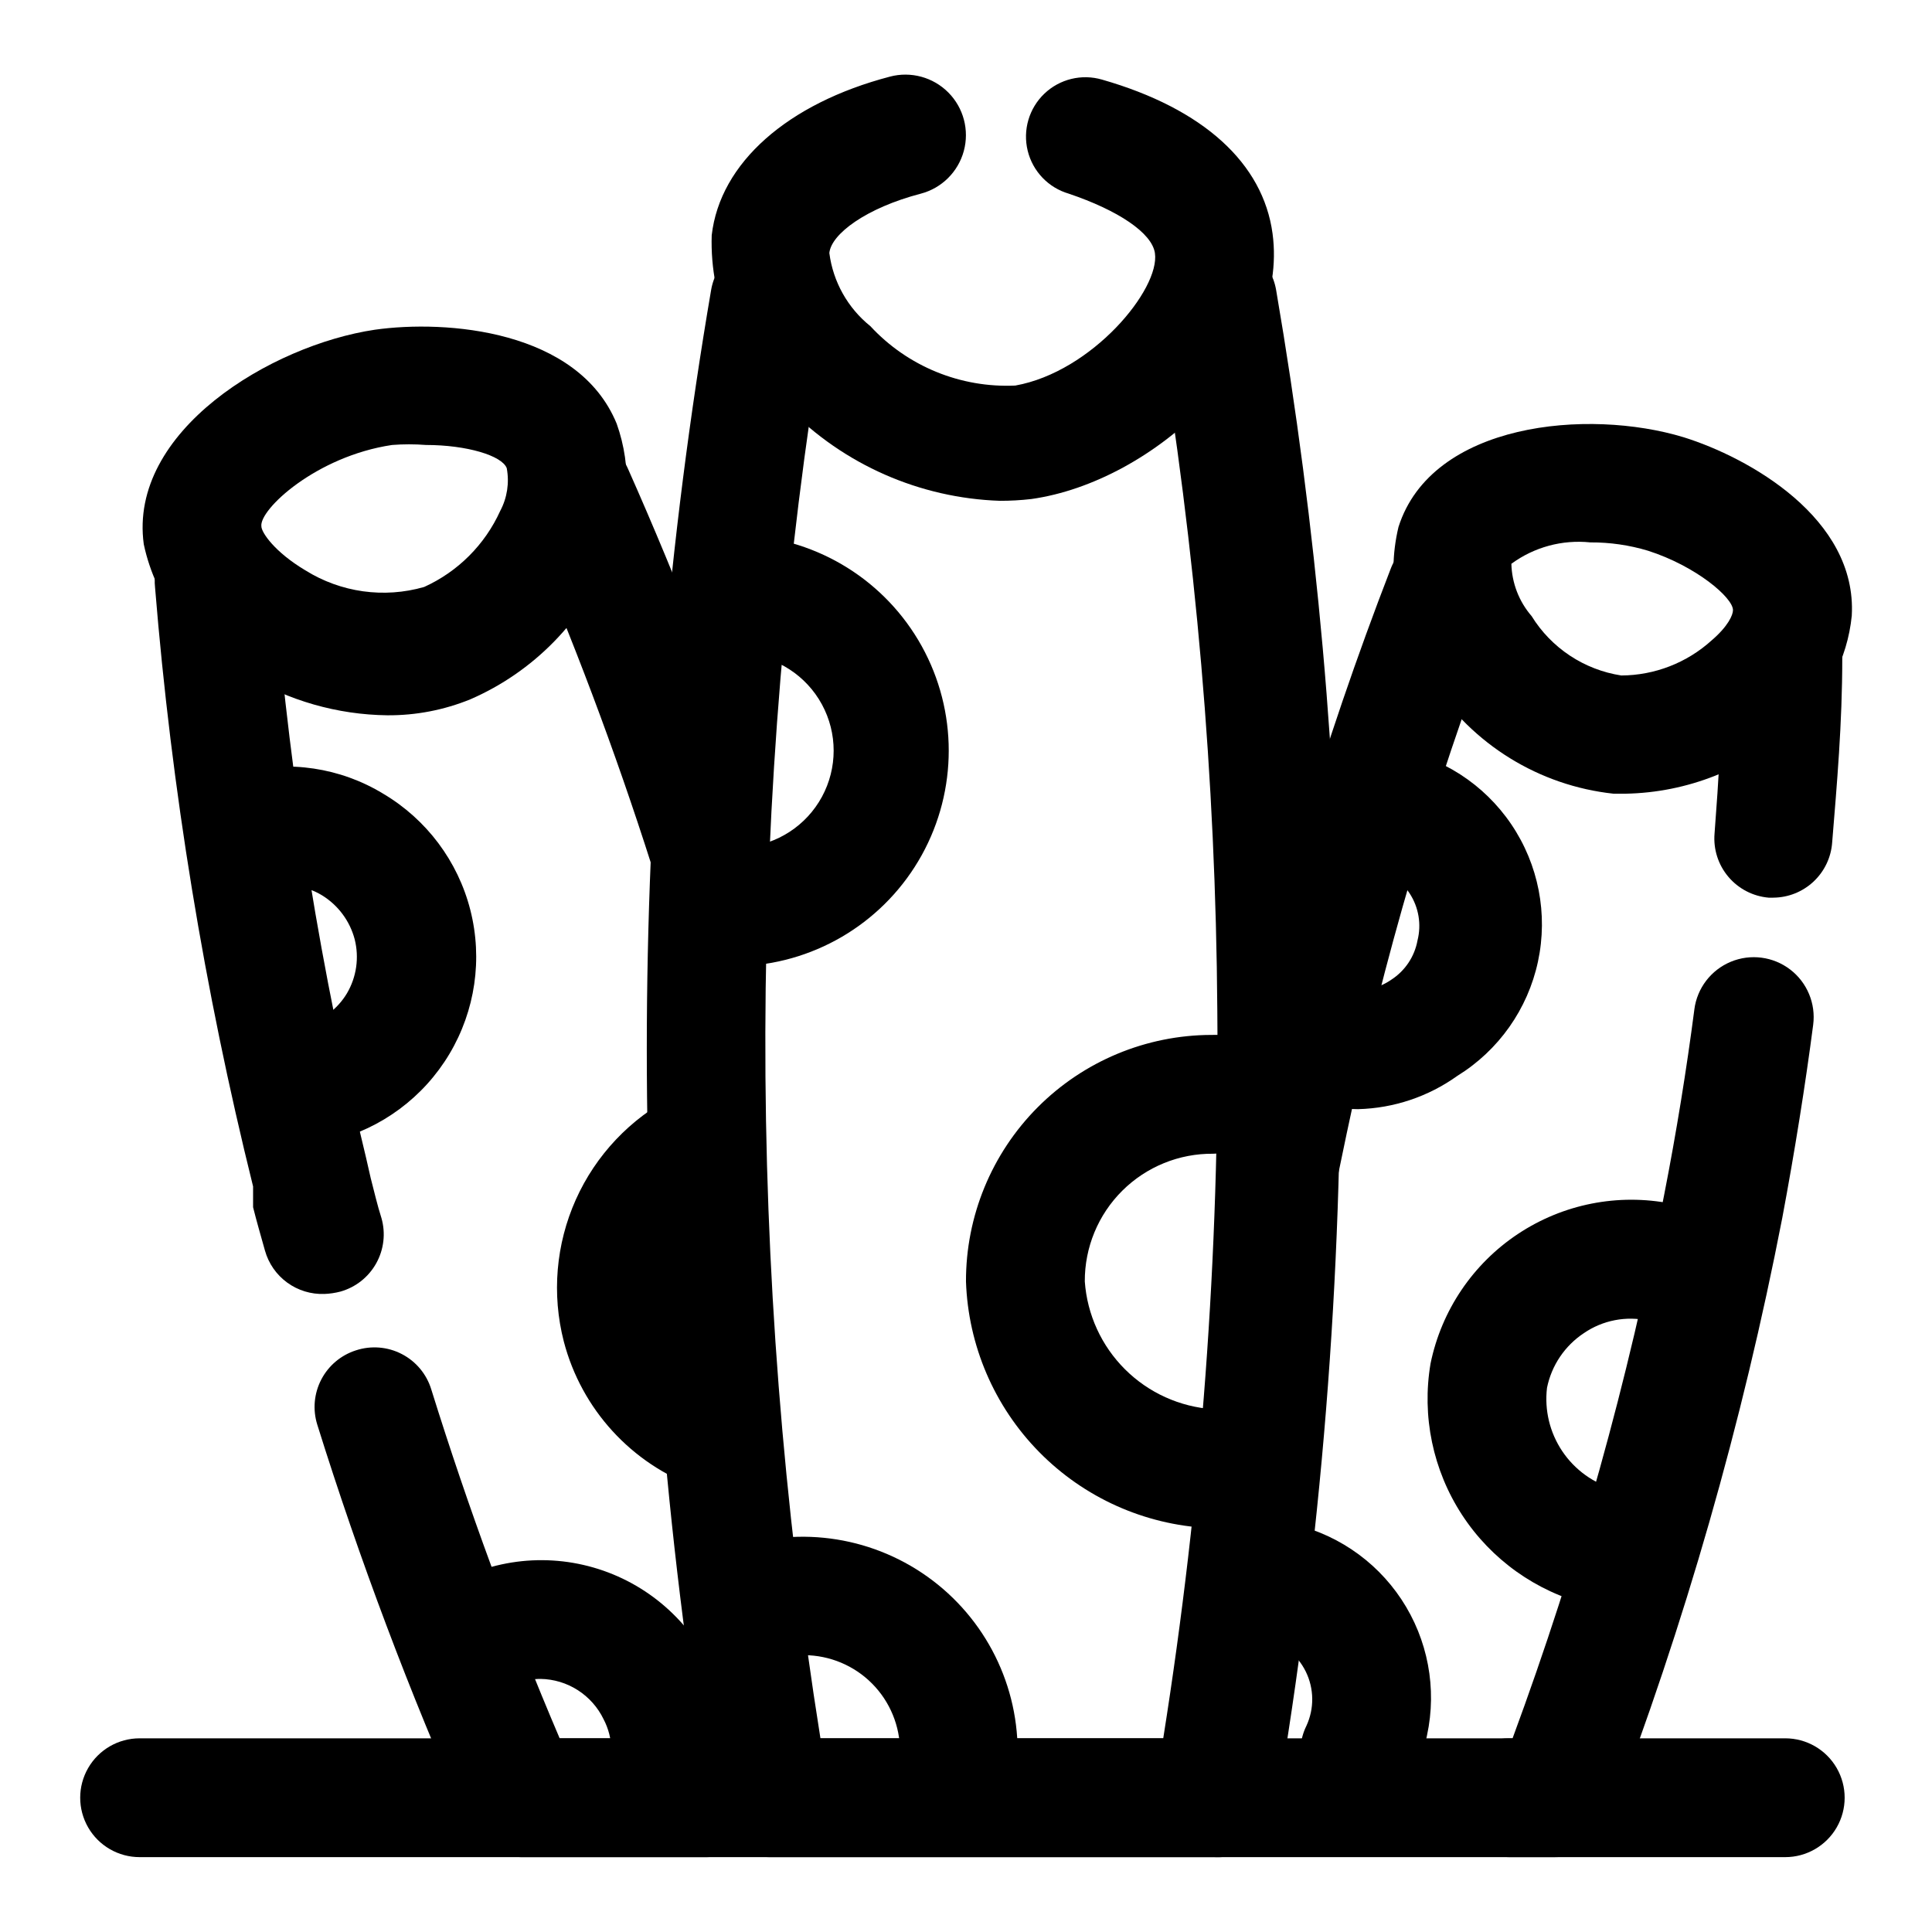 <?xml version="1.0" encoding="UTF-8"?>
<!-- Uploaded to: ICON Repo, www.svgrepo.com, Generator: ICON Repo Mixer Tools -->
<svg fill="#000000" width="800px" height="800px" version="1.1" viewBox="144 144 512 512" xmlns="http://www.w3.org/2000/svg">
 <g>
  <path d="m331.36 636.16h-49.281c-3.027-0.008-5.988-0.887-8.531-2.535-2.539-1.648-4.555-3.992-5.793-6.754-15.219-34.328-28.465-69.492-39.676-105.33-1.238-3.969-0.855-8.262 1.062-11.949s5.211-6.465 9.172-7.731c4.027-1.328 8.422-0.973 12.184 0.984 3.766 1.953 6.582 5.348 7.809 9.406 9.777 31.359 21.125 62.203 34.008 92.418h39.047c5.625 0 10.82 3 13.633 7.871 2.812 4.871 2.812 10.871 0 15.746-2.812 4.871-8.008 7.871-13.633 7.871z"/>
  <path d="m229.96 486.91c-3.531 0.129-7.008-0.934-9.863-3.019-2.856-2.082-4.926-5.07-5.879-8.473-1.102-3.938-2.203-7.715-3.148-11.492v-5.512c-12.934-52.113-21.621-105.19-25.977-158.7-0.352-3.176 0.277-6.383 1.797-9.195 1.516-2.812 3.856-5.094 6.703-6.547l2.832-1.102h0.004c3.629-1.285 7.606-1.191 11.176 0.258 3.57 1.449 6.481 4.16 8.188 7.613 1.73 3.465 2.121 7.445 1.102 11.18 4.148 50.145 12.199 99.891 24.09 148.78l1.258 5.512c0.945 3.621 1.73 7.086 2.832 10.547h0.004c1.164 4.027 0.668 8.355-1.371 12.02-2.039 3.668-5.457 6.367-9.492 7.504-1.391 0.363-2.816 0.574-4.254 0.629z"/>
  <path d="m331.67 384.25c-3.32 0-6.555-1.055-9.238-3.004-2.688-1.953-4.688-4.703-5.719-7.859-9.734-30.527-21.031-60.531-33.848-89.898-1.152-1.562-2.008-3.324-2.519-5.195-1.008-4.008-0.402-8.25 1.688-11.812 2.09-3.566 5.5-6.164 9.492-7.238h0.789-0.004c3.594-0.867 7.375-0.441 10.684 1.199 3.309 1.641 5.938 4.394 7.422 7.777 13.715 30.852 25.855 62.379 36.371 94.461 1.352 3.949 1.086 8.27-0.746 12.02-1.828 3.75-5.074 6.617-9.016 7.977-1.684 0.82-3.492 1.355-5.356 1.574z"/>
  <path d="m246.65 333.56c-13.223-0.164-26.16-3.859-37.473-10.707-13.883-6.75-23.875-19.531-27.078-34.637-4.094-29.914 33.691-52.742 61.242-56.836 18.895-2.676 53.844 0 64.078 24.875 4.137 11.586 3.457 24.348-1.887 35.426-6.922 16.855-20.137 30.352-36.844 37.629-6.992 2.856-14.484 4.301-22.039 4.25zm10.234-71.637c-2.988-0.234-5.988-0.234-8.977 0-20.152 2.992-35.266 17.16-34.637 21.57 0 1.574 3.465 6.769 11.652 11.652 9.395 5.867 20.84 7.473 31.488 4.406 8.938-4.051 16.102-11.211 20.152-20.152 1.848-3.473 2.457-7.469 1.73-11.336-1.258-3.305-10.547-6.141-21.41-6.141z"/>
  <path d="m222.72 447.23c-4.172 0.168-8.246-1.332-11.316-4.164-3.07-2.836-4.887-6.773-5.055-10.949-0.168-4.176 1.332-8.246 4.164-11.316 2.836-3.074 6.773-4.891 10.949-5.059 0.992 0.152 2 0.152 2.992 0 4.812-1.188 8.949-4.246 11.492-8.5 2.539-4.32 3.277-9.469 2.047-14.328-1.281-4.852-4.383-9.023-8.66-11.652-4.203-2.539-9.254-3.273-14.012-2.047-4.07 1.047-8.395 0.422-12-1.738-3.609-2.156-6.203-5.672-7.207-9.754-1-4.051-0.352-8.332 1.805-11.902 2.156-3.57 5.641-6.141 9.688-7.148 12.895-3.293 26.574-1.25 37.945 5.668 11.492 6.801 19.805 17.898 23.098 30.84 3.293 12.941 1.293 26.664-5.551 38.129-6.844 11.469-17.977 19.734-30.93 22.977-2.648 0.625-5.328 1.098-8.031 1.418z"/>
  <path d="m334.35 539.18c-1.879 0.016-3.746-0.305-5.512-0.945-17.48-6.266-30.738-20.762-35.426-38.73-3.223-12.535-2.098-25.793 3.191-37.605 5.293-11.812 14.438-21.477 25.938-27.418 3.734-1.914 8.078-2.262 12.07-0.961 3.988 1.301 7.297 4.141 9.184 7.891 2.031 3.746 2.457 8.152 1.18 12.215-1.277 4.066-4.144 7.441-7.949 9.355-5.16 2.691-9.262 7.051-11.633 12.367-2.371 5.312-2.879 11.273-1.438 16.914 2.129 7.918 8.016 14.277 15.746 17.004 4.566 1.805 8.031 5.637 9.367 10.363 1.332 4.727 0.387 9.805-2.562 13.734-2.949 3.926-7.562 6.254-12.473 6.289z"/>
  <path d="m320.18 635.06h-2.519c-4.106-0.66-7.785-2.918-10.234-6.281-2.449-3.363-3.469-7.559-2.832-11.668l1.418-9.445c-0.047-2.801-0.75-5.551-2.047-8.031-1.52-3.156-3.883-5.828-6.828-7.719-2.945-1.891-6.359-2.926-9.863-2.988-3.988 0-7.867 1.328-11.02 3.781-3.332 2.57-7.555 3.703-11.723 3.141-4.172-0.562-7.945-2.769-10.477-6.133-2.504-3.34-3.582-7.539-2.988-11.672 0.59-4.137 2.797-7.863 6.137-10.371 11.793-8.984 26.965-12.266 41.414-8.949s26.676 12.883 33.371 26.109c3.551 7.356 5.277 15.457 5.039 23.617 0.074 0.785 0.074 1.578 0 2.363l-1.574 10.863c-0.559 3.672-2.398 7.031-5.191 9.48-2.797 2.449-6.367 3.832-10.082 3.902z"/>
  <path d="m617.11 636.16h-436.11c-5.625 0-10.824-3-13.637-7.871-2.812-4.875-2.812-10.875 0-15.746 2.812-4.871 8.012-7.871 13.637-7.871h436.11c5.625 0 10.82 3 13.633 7.871 2.812 4.871 2.812 10.871 0 15.746-2.812 4.871-8.008 7.871-13.633 7.871z"/>
  <path d="m465.65 636.16h-117.45c-3.75 0.055-7.394-1.234-10.281-3.629s-4.824-5.742-5.461-9.441c-22.734-133.12-22.734-269.14 0-402.26 0.637-3.699 2.574-7.047 5.461-9.441s6.531-3.68 10.281-3.625c4.176 0 8.18 1.656 11.133 4.609s4.613 6.957 4.613 11.133c0.035 2.453-0.504 4.879-1.574 7.086-20.41 123.83-20.73 250.14-0.945 374.08h90.844c10.137-63.832 14.93-128.39 14.328-193.02-0.414-61.094-5.68-122.05-15.746-182.32-0.684-1.867-1.055-3.836-1.102-5.824 0-4.176 1.66-8.18 4.609-11.133 2.953-2.953 6.957-4.609 11.133-4.609h0.945c3.75-0.055 7.398 1.23 10.285 3.625 2.887 2.394 4.824 5.742 5.461 9.441 10.797 62.938 16.484 126.65 17.004 190.5 0.656 70.949-5.035 141.82-17.004 211.75-0.656 3.836-2.707 7.297-5.758 9.711-3.055 2.41-6.891 3.609-10.773 3.359z"/>
  <path d="m408.97 276.72c-21.215-0.719-41.34-9.566-56.207-24.719-13.301-11.371-20.715-28.168-20.152-45.656 2.203-19.207 20.152-34.953 47.23-42.035l0.004-0.004c5.539-1.461 11.438 0.145 15.477 4.211 4.035 4.066 5.598 9.977 4.094 15.508-1.504 5.527-5.844 9.836-11.387 11.297-14.484 3.777-23.773 10.707-24.246 15.742l0.004 0.004c0.984 7.613 4.879 14.555 10.863 19.363 9.859 10.652 23.914 16.41 38.414 15.746 20.309-3.621 38.414-25.508 37-35.109-0.789-5.352-9.762-11.336-22.828-15.742l-0.004-0.004c-5.398-1.574-9.547-5.91-10.883-11.375-1.336-5.461 0.344-11.223 4.406-15.113 4.066-3.887 9.895-5.312 15.293-3.738 26.926 7.715 42.668 22.199 45.188 40.777 4.41 32.59-31.488 65.809-63.922 70.375-2.769 0.32-5.555 0.477-8.344 0.473z"/>
  <path d="m341.59 400c-3.164-0.027-6.324-0.289-9.449-0.789-4.613 0.012-9-2.004-11.996-5.508-3-3.508-4.312-8.152-3.586-12.707 0.723-4.559 3.41-8.566 7.348-10.969s8.734-2.957 13.117-1.516h4.25c8.664-0.68 16.395-5.699 20.543-13.34 4.148-7.637 4.148-16.855 0-24.492-4.148-7.637-11.879-12.656-20.543-13.336-5.625 0-10.824-3.004-13.637-7.875s-2.812-10.871 0-15.742c2.812-4.871 8.012-7.871 13.637-7.871 19.68 1.031 37.434 12.129 46.988 29.367 9.551 17.234 9.551 38.172 0 55.41-9.555 17.234-27.309 28.332-46.988 29.367z"/>
  <path d="m465.96 548.94h-1.73c-16.949-0.859-32.953-8.051-44.852-20.152-11.895-12.098-18.812-28.227-19.383-45.188-0.043-17.285 6.785-33.879 18.977-46.133 12.195-12.254 28.758-19.16 46.043-19.203 6.133-0.16 12.25 0.691 18.109 2.519 3.984 1.234 7.32 4 9.266 7.688 1.949 3.691 2.352 8.004 1.125 11.992-1.234 4.023-4.023 7.387-7.75 9.336-3.727 1.953-8.082 2.332-12.09 1.055-2.621-0.934-5.41-1.309-8.188-1.102-9.016-0.086-17.691 3.449-24.082 9.812-6.391 6.359-9.965 15.02-9.922 24.035 0.625 8.797 4.414 17.07 10.664 23.293s14.543 9.973 23.34 10.559c1.625 0.121 3.258 0.121 4.883 0 5.625-1.07 11.391 0.945 15.129 5.281 3.738 4.336 4.879 10.34 2.992 15.742-1.887 5.406-6.516 9.395-12.141 10.465-3.453 0.32-6.934 0.32-10.391 0z"/>
  <path d="m397.79 633.8c-1.305 0.156-2.629 0.156-3.934 0-4.019-1.039-7.469-3.625-9.59-7.191-2.125-3.566-2.75-7.828-1.746-11.859 0.23-2.195 0.23-4.414 0-6.609 0-6.738-2.668-13.203-7.414-17.98-4.75-4.781-11.199-7.484-17.934-7.527-3.344 0.004-6.66 0.645-9.762 1.891-5.176 2.223-11.141 1.512-15.652-1.855-4.512-3.371-6.883-8.895-6.219-14.488 0.66-5.59 4.258-10.402 9.434-12.625 17.566-7.246 37.586-5.258 53.383 5.297 15.801 10.555 25.301 28.285 25.336 47.289-0.012 4.824-0.594 9.633-1.73 14.324-0.906 3.121-2.75 5.887-5.289 7.914-2.535 2.031-5.637 3.227-8.883 3.422z"/>
  <path d="m483.13 468.01h-2.992c-4.121-0.797-7.754-3.207-10.09-6.695-2.336-3.488-3.18-7.766-2.348-11.883l2.363-11.652-0.004 0.004c10.309-48.77 24.523-96.629 42.512-143.11 1.336-3.465 3.856-6.344 7.109-8.129 3.258-1.789 7.039-2.367 10.68-1.633 5.344 0.93 9.836 4.543 11.883 9.566 2.051 5.027 1.367 10.75-1.809 15.152-16.637 43.777-29.852 88.785-39.516 134.61l-2.363 11.336c-0.758 3.527-2.703 6.688-5.512 8.953-2.809 2.262-6.309 3.492-9.914 3.484z"/>
  <path d="m555.71 636.16h-11.809c-5.625 0-10.82-3-13.633-7.871-2.812-4.875-2.812-10.875 0-15.746 2.812-4.871 8.008-7.871 13.633-7.871h0.945c17.285-46.793 30.711-94.918 40.148-143.9 3.305-16.848 5.984-33.535 8.031-49.277h-0.004c0.73-5.625 4.41-10.434 9.645-12.613 5.238-2.18 11.238-1.398 15.746 2.047 4.504 3.445 6.828 9.035 6.098 14.66-2.047 15.742-4.879 33.535-8.188 51.168-10.551 54.336-25.828 107.65-45.656 159.33-1.16 3.012-3.219 5.59-5.894 7.394-2.672 1.801-5.836 2.738-9.062 2.684z"/>
  <path d="m613.96 381.89h-1.262c-4.152-0.363-7.992-2.356-10.676-5.543-2.688-3.188-4-7.309-3.648-11.461 1.102-14.168 1.891-28.652 2.519-44.398h-0.004c-0.391-2.082-0.391-4.219 0-6.297 1-4.156 3.641-7.727 7.324-9.895 3.68-2.164 8.086-2.742 12.199-1.602 3.465 0.895 6.523 2.938 8.668 5.801 2.148 2.863 3.254 6.367 3.141 9.945 0 17.32-1.418 33.379-2.676 48.805-0.277 3.957-2.035 7.66-4.926 10.375s-6.695 4.238-10.66 4.269z"/>
  <path d="m574.76 354.34h-3.148c-19.73-2.125-37.441-13.066-48.176-29.754-9.004-11.598-12.25-26.66-8.82-40.938 8.816-27.711 50.223-31.488 75.57-23.773 17.16 5.352 45.973 21.41 44.555 47.23l0.004 0.004c-1.137 11.602-6.793 22.289-15.742 29.754-12.156 10.973-27.871 17.18-44.242 17.477zm-9.289-66.598c-7.441-0.781-14.91 1.242-20.941 5.668 0.129 5.102 2.019 9.996 5.356 13.855 5.234 8.477 13.926 14.234 23.773 15.746 8.848-0.043 17.371-3.352 23.93-9.289 4.41-3.777 5.668-6.769 5.668-8.031 0-3.305-9.762-11.652-22.516-15.742-4.949-1.492-10.098-2.234-15.27-2.207z"/>
  <path d="m503.91 437.94c-3.227 0-6.441-0.316-9.605-0.945-2.562-0.566-5.09-1.305-7.555-2.203-5.262-2.023-9.039-6.703-9.918-12.27-0.875-5.566 1.285-11.18 5.668-14.719 4.383-3.543 10.324-4.477 15.582-2.453l2.519 0.789c4.219 0.848 8.598-0.062 12.125-2.519 3.641-2.363 6.148-6.121 6.926-10.391 1.074-4.254 0.324-8.758-2.066-12.434-2.391-3.676-6.207-6.191-10.527-6.934-5.625-1.125-10.223-5.164-12.062-10.598-1.836-5.434-0.637-11.438 3.152-15.746 3.785-4.309 9.582-6.269 15.207-5.144 12.688 2.168 23.941 9.422 31.152 20.082 7.215 10.66 9.77 23.801 7.066 36.387-2.699 12.582-10.418 23.52-21.371 30.281-7.688 5.504-16.844 8.574-26.293 8.816z"/>
  <path d="m574.91 570.35c-3.391 0.043-6.773-0.328-10.074-1.102-13.723-3.445-25.645-11.941-33.379-23.789-7.731-11.852-10.711-26.18-8.344-40.129 2.887-14.047 11.207-26.383 23.152-34.316 11.945-7.938 26.543-10.824 40.609-8.035 5 0.961 9.828 2.656 14.328 5.035 3.684 1.996 6.418 5.379 7.598 9.398 1.184 4.019 0.715 8.344-1.301 12.016-1.996 3.68-5.379 6.414-9.395 7.598-4.019 1.18-8.344 0.715-12.016-1.301-1.617-0.875-3.375-1.461-5.195-1.73-5.934-1.332-12.148-0.133-17.16 3.305-5.047 3.344-8.559 8.555-9.762 14.484-0.703 5.91 0.734 11.879 4.059 16.82 3.32 4.938 8.305 8.523 14.047 10.102 0.938 0.156 1.895 0.156 2.832 0 5.625 0 10.824 3 13.637 7.871 2.812 4.871 2.812 10.875 0 15.746-2.812 4.871-8.012 7.871-13.637 7.871z"/>
  <path d="m504.38 624.04c-2.398 0.012-4.769-0.527-6.93-1.574-3.762-1.832-6.641-5.086-8-9.043-1.359-3.961-1.086-8.297 0.758-12.055 2.121-4.578 2.059-9.871-0.176-14.398-2.231-4.523-6.391-7.797-11.316-8.902h-2.832c-5.625-0.141-10.75-3.269-13.441-8.211-2.688-4.941-2.539-10.945 0.395-15.746s8.207-7.672 13.832-7.531c2.746 0.152 5.481 0.469 8.188 0.945 12.496 2.387 23.504 9.715 30.527 20.324 7.023 10.609 9.473 23.602 6.785 36.039-0.762 3.977-2.031 7.84-3.777 11.496-1.309 2.594-3.312 4.777-5.785 6.305-2.473 1.531-5.32 2.344-8.227 2.352z"/>
 </g>
</svg>